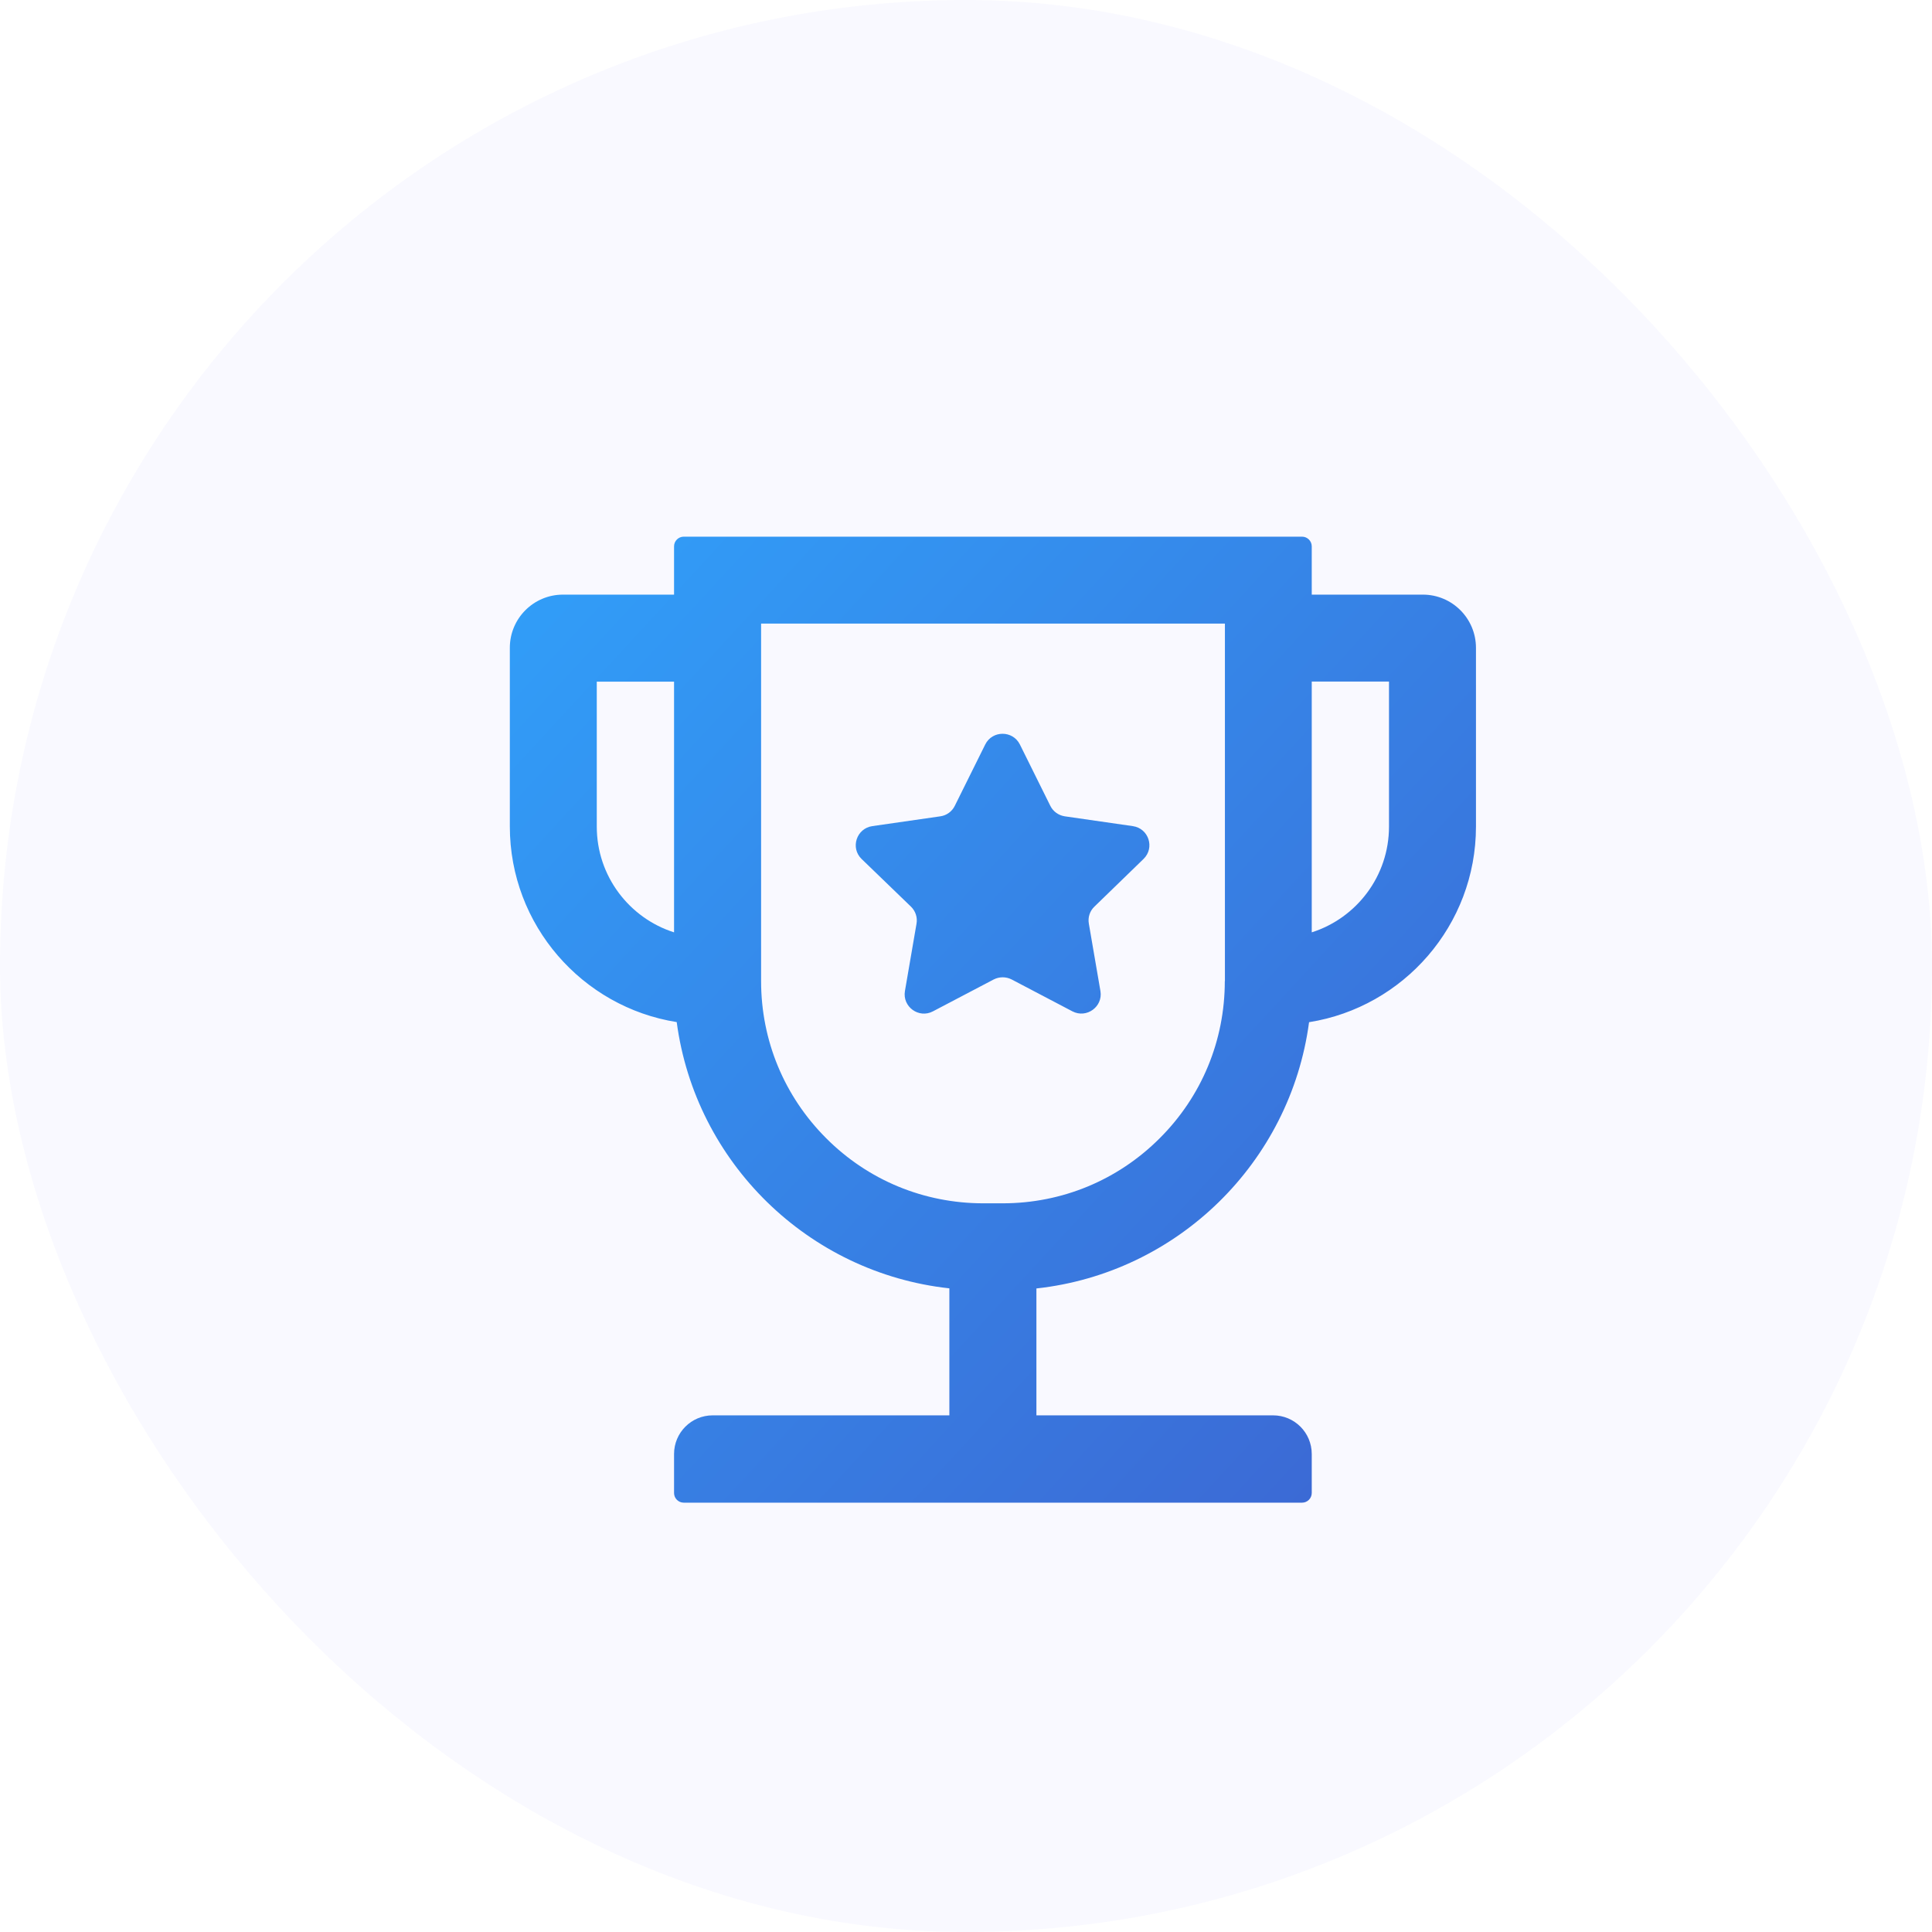 <svg width="72" height="72" viewBox="0 0 72 72" fill="none" xmlns="http://www.w3.org/2000/svg">
<rect width="72" height="72" rx="36" fill="#F9F9FF"/>
<g filter="url(#filter0_i_185_511)">
<path fill-rule="evenodd" clip-rule="evenodd" d="M47.885 20.16H52.025C53.118 20.16 54.005 21.047 54.005 22.145V28.805C54.005 32.481 51.304 35.536 47.785 36.094C47.088 41.324 42.889 45.441 37.624 46.017V50.746H46.444C47.241 50.746 47.885 51.39 47.885 52.187V53.64C47.885 53.838 47.722 54 47.525 54H24.48C24.282 54 24.12 53.838 24.12 53.64V52.187C24.12 51.39 24.764 50.746 25.56 50.746H34.38V46.013C29.115 45.437 24.916 41.319 24.219 36.09C20.7 35.532 18 32.477 18 28.8V22.14C18 21.047 18.887 20.16 19.98 20.16H24.12V18.36C24.12 18.162 24.282 18 24.48 18H47.525C47.722 18 47.885 18.162 47.885 18.36V20.16ZM21.24 28.805C21.24 30.649 22.451 32.215 24.12 32.746V23.404H21.24V28.805ZM42.219 40.419C43.785 38.858 44.645 36.774 44.645 34.565H44.649V21.24H27.364V34.565C27.364 36.774 28.224 38.853 29.79 40.419C31.352 41.985 33.435 42.844 35.645 42.844H36.364C38.574 42.844 40.653 41.985 42.219 40.419ZM47.885 32.746C49.554 32.215 50.764 30.649 50.764 28.805V23.4H47.885V32.746ZM33.156 32.422C33.197 32.193 33.12 31.954 32.949 31.788L31.109 30.011C30.681 29.596 30.92 28.872 31.509 28.787L34.043 28.422C34.277 28.39 34.479 28.242 34.583 28.03L35.717 25.744C35.982 25.213 36.743 25.213 37.008 25.744L38.142 28.03C38.246 28.242 38.448 28.386 38.682 28.422L41.216 28.787C41.81 28.872 42.044 29.596 41.616 30.011L39.785 31.788C39.614 31.95 39.537 32.188 39.578 32.422L40.01 34.934C40.109 35.519 39.492 35.964 38.966 35.69L36.702 34.502C36.491 34.394 36.243 34.394 36.032 34.502L33.768 35.69C33.242 35.968 32.625 35.519 32.724 34.934L33.156 32.422Z" fill="url(#paint0_linear_185_511)"/>
</g>
<defs>
<filter id="filter0_i_185_511" x="18" y="18" width="37.004" height="38" filterUnits="userSpaceOnUse" color-interpolation-filters="sRGB">
<feFlood flood-opacity="0" result="BackgroundImageFix"/>
<feBlend mode="normal" in="SourceGraphic" in2="BackgroundImageFix" result="shape"/>
<feColorMatrix in="SourceAlpha" type="matrix" values="0 0 0 0 0 0 0 0 0 0 0 0 0 0 0 0 0 0 127 0" result="hardAlpha"/>
<feOffset dx="1" dy="2"/>
<feGaussianBlur stdDeviation="1.5"/>
<feComposite in2="hardAlpha" operator="arithmetic" k2="-1" k3="1"/>
<feColorMatrix type="matrix" values="0 0 0 0 1 0 0 0 0 1 0 0 0 0 1 0 0 0 0.25 0"/>
<feBlend mode="normal" in2="shape" result="effect1_innerShadow_185_511"/>
</filter>
<linearGradient id="paint0_linear_185_511" x1="54.34" y1="50.601" x2="12.974" y2="12.444" gradientUnits="userSpaceOnUse">
<stop stop-color="#3C67D3"/>
<stop offset="1" stop-color="#2FA8FF"/>
</linearGradient>
</defs>
</svg>
